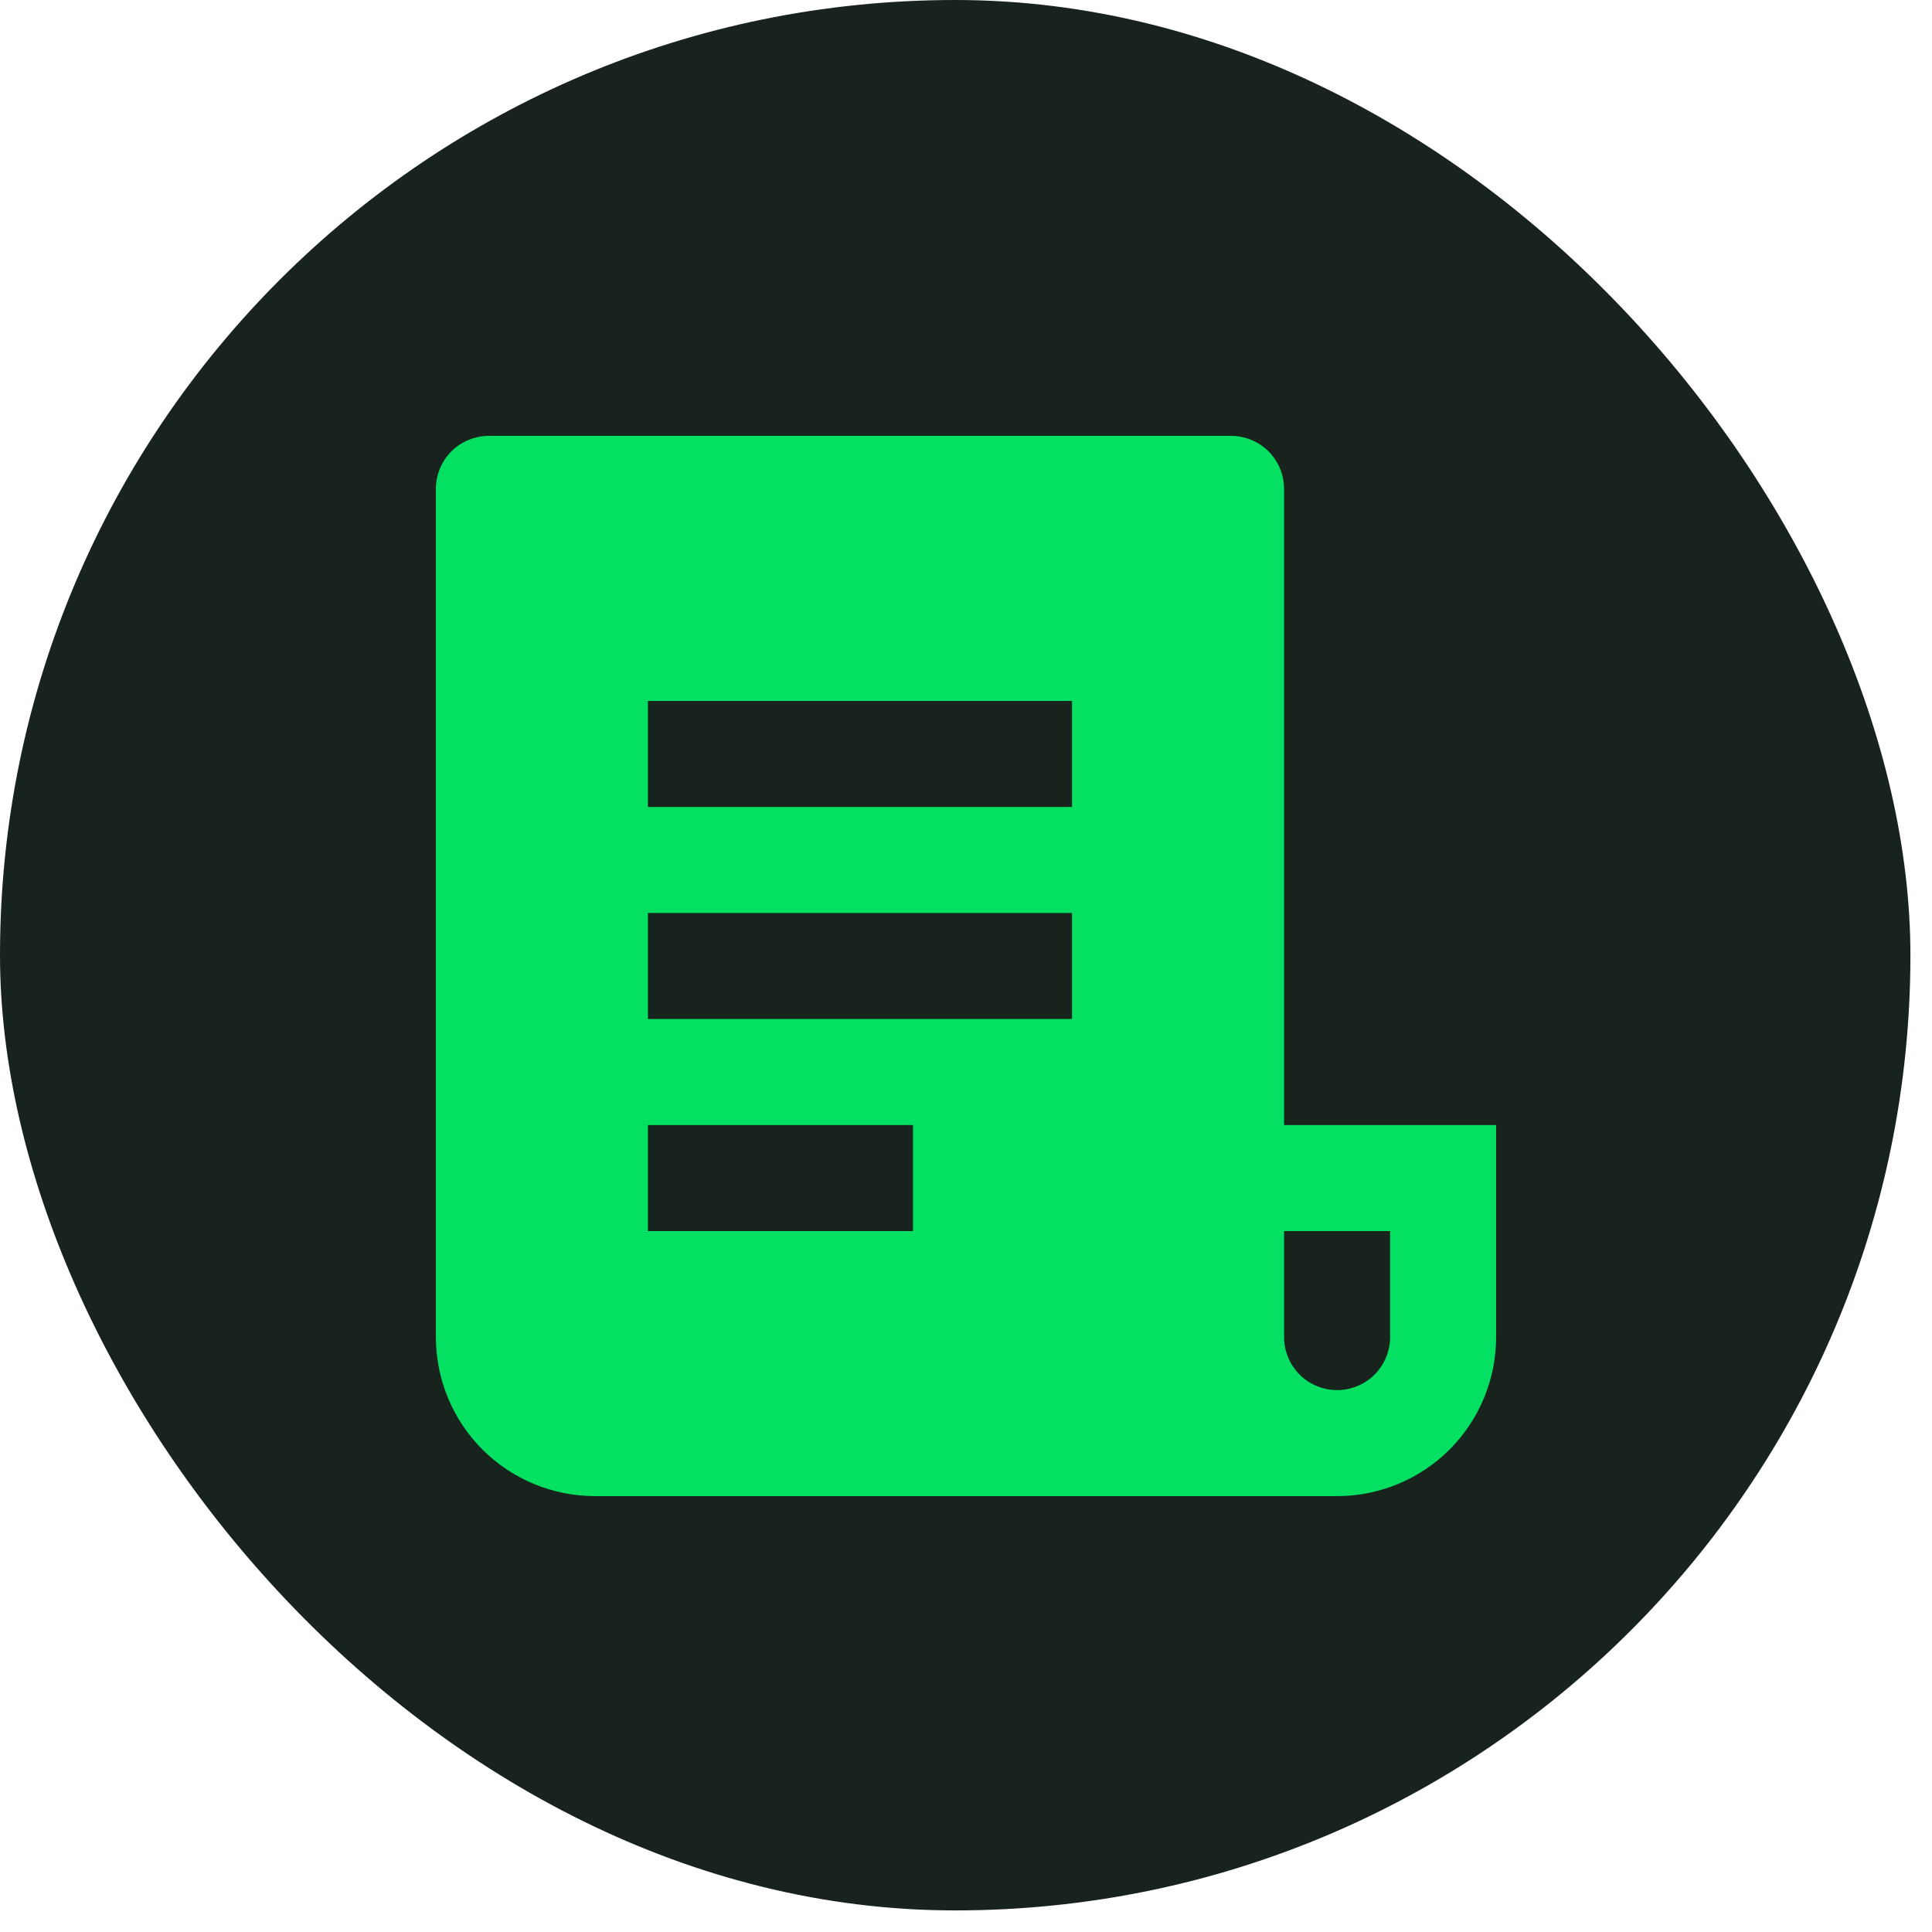 <?xml version="1.0" encoding="UTF-8"?> <svg xmlns="http://www.w3.org/2000/svg" width="41" height="41" viewBox="0 0 41 41" fill="none"><rect width="40.542" height="40.542" rx="20.271" fill="#19231D"></rect><path d="M28.375 31.75H12.625C11.73 31.75 10.871 31.394 10.239 30.762C9.606 30.129 9.25 29.27 9.25 28.375V10.375C9.25 10.077 9.369 9.79 9.579 9.579C9.79 9.369 10.077 9.25 10.375 9.25H26.125C26.423 9.25 26.709 9.369 26.921 9.579C27.131 9.79 27.25 10.077 27.25 10.375V23.875H31.75V28.375C31.75 29.27 31.394 30.129 30.762 30.762C30.129 31.394 29.27 31.75 28.375 31.75ZM27.25 26.125V28.375C27.25 28.673 27.369 28.959 27.579 29.171C27.791 29.381 28.077 29.5 28.375 29.5C28.673 29.5 28.959 29.381 29.171 29.171C29.381 28.959 29.5 28.673 29.5 28.375V26.125H27.25ZM13.75 14.875V17.125H22.75V14.875H13.75ZM13.75 19.375V21.625H22.75V19.375H13.75ZM13.75 23.875V26.125H19.375V23.875H13.75Z" fill="#04E061"></path></svg> 